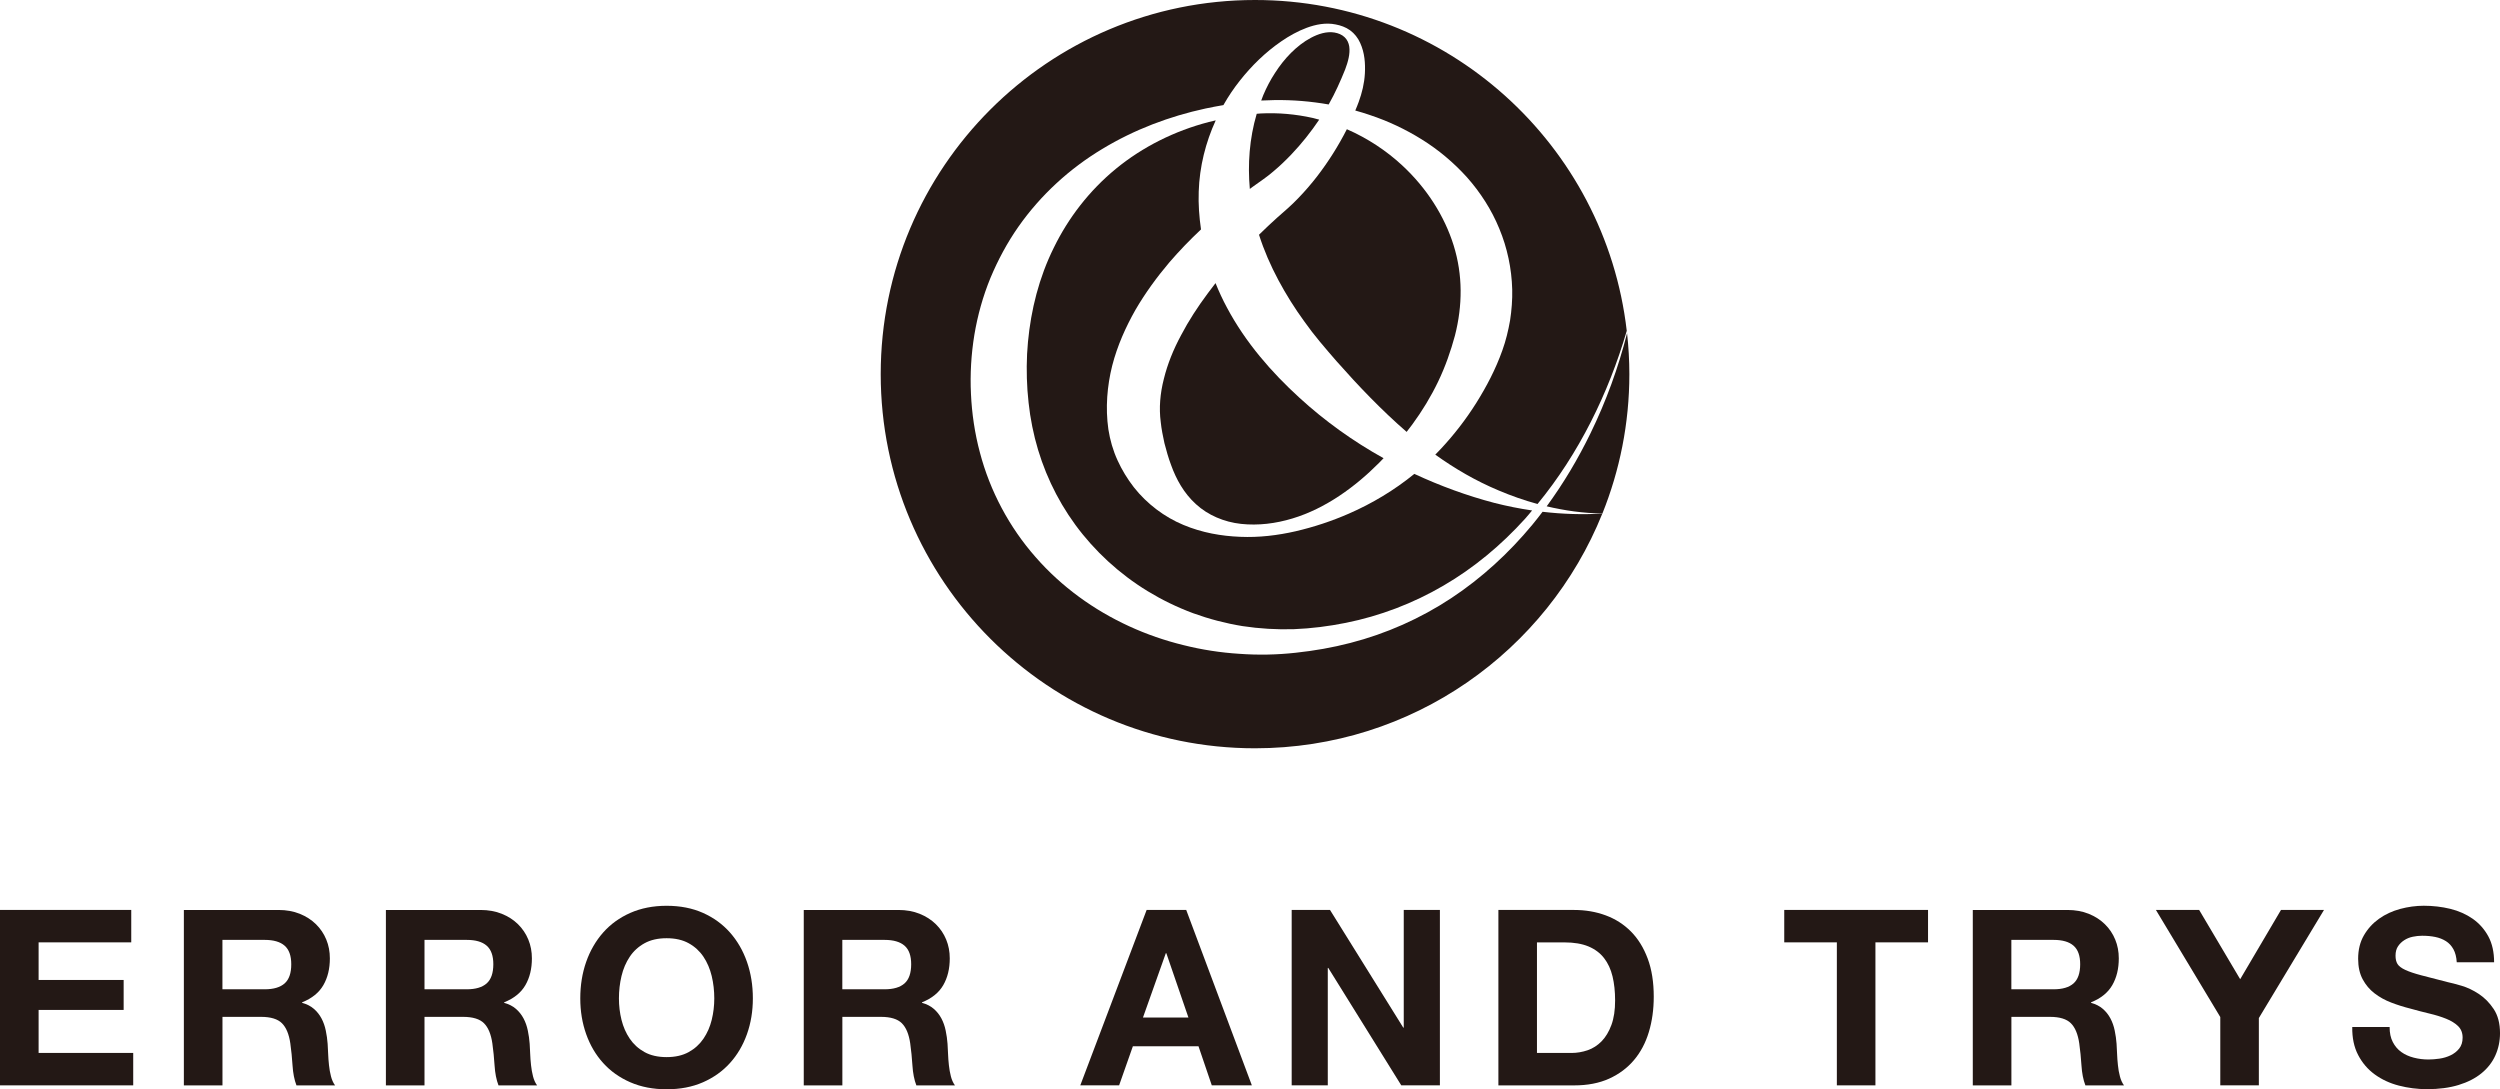 <?xml version="1.0" encoding="utf-8"?>
<!-- Generator: Adobe Illustrator 26.0.3, SVG Export Plug-In . SVG Version: 6.00 Build 0)  -->
<svg version="1.1" id="レイヤー_1" xmlns="http://www.w3.org/2000/svg" xmlns:xlink="http://www.w3.org/1999/xlink" x="0px"
	 y="0px" viewBox="0 0 700 305" style="enable-background:new 0 0 700 305;" xml:space="preserve">
<style type="text/css">
	.st0{fill:none;}
	.st1{fill:#231815;}
	.st2{fill:#FFFFFF;}
</style>
<g>
	<path class="st0" d="M449.14,268.27c-1.1-1.42-2.56-2.51-4.37-3.27c-1.81-0.76-4.05-1.13-6.71-1.13h-7.71v30.96h9.64
		c1.56,0,3.07-0.25,4.54-0.76c1.47-0.5,2.78-1.34,3.92-2.51c1.15-1.17,2.07-2.69,2.75-4.58c0.69-1.88,1.03-4.17,1.03-6.88
		c0-2.48-0.24-4.71-0.72-6.71C451.03,271.4,450.24,269.69,449.14,268.27z"/>
	<path class="st0" d="M196.97,267.89c-1.06-1.58-2.43-2.84-4.13-3.78c-1.7-0.94-3.76-1.41-6.19-1.41c-2.43,0-4.5,0.47-6.19,1.41
		c-1.7,0.94-3.07,2.2-4.13,3.78c-1.06,1.58-1.82,3.38-2.31,5.4c-0.48,2.02-0.72,4.11-0.72,6.26c0,2.06,0.24,4.07,0.72,6.02
		c0.48,1.95,1.25,3.7,2.31,5.26c1.05,1.56,2.43,2.81,4.13,3.75c1.7,0.94,3.76,1.41,6.19,1.41c2.43,0,4.5-0.47,6.19-1.41
		c1.7-0.94,3.07-2.19,4.13-3.75c1.05-1.56,1.82-3.31,2.31-5.26c0.48-1.95,0.72-3.95,0.72-6.02c0-2.15-0.24-4.24-0.72-6.26
		C198.8,271.27,198.03,269.47,196.97,267.89z"/>
	<path class="st0" d="M253.27,264.79c-1.24-1.08-3.1-1.62-5.58-1.62h-11.84V277h11.84c2.48,0,4.34-0.55,5.58-1.65
		c1.24-1.1,1.86-2.89,1.86-5.37C255.13,267.6,254.51,265.87,253.27,264.79z"/>
	<path class="st0" d="M136.27,264.79c-1.24-1.08-3.1-1.62-5.57-1.62h-11.84V277h11.84c2.48,0,4.34-0.55,5.57-1.65
		c1.24-1.1,1.86-2.89,1.86-5.37C138.13,267.6,137.51,265.87,136.27,264.79z"/>
	<path class="st0" d="M580.59,264.79c-1.24-1.08-3.1-1.62-5.57-1.62h-11.84V277h11.84c2.48,0,4.34-0.55,5.57-1.65
		c1.24-1.1,1.86-2.89,1.86-5.37C582.45,267.6,581.83,265.87,580.59,264.79z"/>
	<polygon class="st0" points="326.43,266.89 320.03,284.91 332.76,284.91 326.57,266.89 	"/>
	<path class="st0" d="M79.7,264.79c-1.24-1.08-3.1-1.62-5.57-1.62H62.28V277h11.84c2.48,0,4.34-0.55,5.57-1.65
		c1.24-1.1,1.86-2.89,1.86-5.37C81.56,267.6,80.94,265.87,79.7,264.79z"/>
	<polygon class="st1" points="10.81,282.78 34.62,282.78 34.62,274.39 10.81,274.39 10.81,263.86 36.75,263.86 36.75,254.78 
		0,254.78 0,303.9 37.3,303.9 37.3,294.82 10.81,294.82 	"/>
	<path class="st1" d="M92.12,298.26c-0.12-1.1-0.2-2.18-0.24-3.23c-0.05-1.05-0.09-1.97-0.14-2.75c-0.09-1.24-0.26-2.48-0.52-3.71
		c-0.25-1.24-0.65-2.37-1.2-3.41c-0.55-1.03-1.26-1.93-2.13-2.68c-0.87-0.76-1.97-1.32-3.3-1.69v-0.14c2.75-1.1,4.74-2.71,5.95-4.81
		c1.22-2.11,1.82-4.61,1.82-7.5c0-1.88-0.33-3.63-1-5.26c-0.67-1.63-1.63-3.06-2.89-4.3c-1.26-1.24-2.78-2.21-4.54-2.92
		c-1.77-0.71-3.75-1.07-5.95-1.07h-26.5v49.12h10.81v-19.19h10.81c2.71,0,4.66,0.6,5.85,1.79c1.19,1.19,1.97,3.07,2.34,5.64
		c0.28,1.97,0.48,4.04,0.62,6.19c0.14,2.16,0.5,4.01,1.1,5.57h10.81c-0.51-0.69-0.88-1.52-1.14-2.51
		C92.42,300.4,92.23,299.36,92.12,298.26z M79.7,275.35c-1.24,1.1-3.1,1.65-5.57,1.65H62.28v-13.83h11.84
		c2.48,0,4.34,0.54,5.57,1.62c1.24,1.08,1.86,2.81,1.86,5.19C81.56,272.46,80.94,274.25,79.7,275.35z"/>
	<path class="st1" d="M148.69,298.26c-0.12-1.1-0.2-2.18-0.24-3.23c-0.05-1.05-0.09-1.97-0.14-2.75c-0.09-1.24-0.26-2.48-0.52-3.71
		c-0.25-1.24-0.65-2.37-1.2-3.41c-0.55-1.03-1.26-1.93-2.13-2.68c-0.87-0.76-1.97-1.32-3.3-1.69v-0.14c2.75-1.1,4.74-2.71,5.95-4.81
		c1.22-2.11,1.82-4.61,1.82-7.5c0-1.88-0.33-3.63-1-5.26c-0.67-1.63-1.63-3.06-2.89-4.3c-1.26-1.24-2.78-2.21-4.54-2.92
		c-1.77-0.71-3.75-1.07-5.95-1.07h-26.5v49.12h10.81v-19.19h10.81c2.71,0,4.66,0.6,5.85,1.79c1.19,1.19,1.97,3.07,2.34,5.64
		c0.28,1.97,0.48,4.04,0.62,6.19c0.14,2.16,0.5,4.01,1.1,5.57h10.81c-0.51-0.69-0.88-1.52-1.14-2.51
		C148.99,300.4,148.81,299.36,148.69,298.26z M136.27,275.35c-1.24,1.1-3.1,1.65-5.57,1.65h-11.84v-13.83h11.84
		c2.48,0,4.34,0.54,5.57,1.62c1.24,1.08,1.86,2.81,1.86,5.19C138.13,272.46,137.51,274.25,136.27,275.35z"/>
	<path class="st1" d="M204.4,261.11c-2.07-2.34-4.59-4.17-7.57-5.5c-2.98-1.33-6.38-1.99-10.19-1.99c-3.76,0-7.15,0.67-10.15,1.99
		c-3.01,1.33-5.54,3.16-7.61,5.5c-2.06,2.34-3.65,5.08-4.75,8.22c-1.1,3.14-1.65,6.55-1.65,10.22c0,3.58,0.55,6.91,1.65,10.01
		c1.1,3.1,2.68,5.79,4.75,8.08c2.07,2.29,4.6,4.09,7.61,5.4c3.01,1.31,6.39,1.96,10.15,1.96c3.81,0,7.2-0.65,10.19-1.96
		c2.98-1.31,5.51-3.11,7.57-5.4c2.07-2.29,3.65-4.99,4.75-8.08c1.1-3.1,1.65-6.43,1.65-10.01c0-3.67-0.55-7.07-1.65-10.22
		C208.05,266.19,206.47,263.45,204.4,261.11z M199.28,285.57c-0.48,1.95-1.25,3.7-2.31,5.26c-1.06,1.56-2.43,2.81-4.13,3.75
		c-1.7,0.94-3.76,1.41-6.19,1.41c-2.43,0-4.5-0.47-6.19-1.41c-1.7-0.94-3.07-2.19-4.13-3.75c-1.06-1.56-1.82-3.31-2.31-5.26
		c-0.48-1.95-0.72-3.95-0.72-6.02c0-2.15,0.24-4.24,0.72-6.26c0.48-2.02,1.25-3.82,2.31-5.4c1.05-1.58,2.43-2.84,4.13-3.78
		c1.7-0.94,3.76-1.41,6.19-1.41c2.43,0,4.5,0.47,6.19,1.41c1.7,0.94,3.07,2.2,4.13,3.78c1.05,1.58,1.82,3.38,2.31,5.4
		c0.48,2.02,0.72,4.11,0.72,6.26C200,281.61,199.76,283.62,199.28,285.57z"/>
	<path class="st1" d="M265.69,298.26c-0.12-1.1-0.2-2.18-0.24-3.23c-0.05-1.05-0.09-1.97-0.14-2.75c-0.09-1.24-0.26-2.48-0.52-3.71
		c-0.25-1.24-0.65-2.37-1.2-3.41c-0.55-1.03-1.26-1.93-2.13-2.68c-0.87-0.76-1.97-1.32-3.3-1.69v-0.14c2.75-1.1,4.74-2.71,5.95-4.81
		c1.22-2.11,1.82-4.61,1.82-7.5c0-1.88-0.33-3.63-1-5.26c-0.67-1.63-1.63-3.06-2.89-4.3c-1.26-1.24-2.78-2.21-4.54-2.92
		c-1.77-0.71-3.75-1.07-5.95-1.07h-26.5v49.12h10.81v-19.19h10.81c2.71,0,4.66,0.6,5.85,1.79c1.19,1.19,1.97,3.07,2.34,5.64
		c0.28,1.97,0.48,4.04,0.62,6.19c0.14,2.16,0.5,4.01,1.1,5.57h10.81c-0.51-0.69-0.88-1.52-1.14-2.51
		C265.99,300.4,265.81,299.36,265.69,298.26z M253.27,275.35c-1.24,1.1-3.1,1.65-5.58,1.65h-11.84v-13.83h11.84
		c2.48,0,4.34,0.54,5.58,1.62c1.24,1.08,1.86,2.81,1.86,5.19C255.13,272.46,254.51,274.25,253.27,275.35z"/>
	<path class="st1" d="M321.06,254.78l-18.58,49.12h10.87l3.85-10.94h18.38l3.72,10.94h11.22l-18.38-49.12H321.06z M320.03,284.91
		l6.4-18.02h0.14l6.19,18.02H320.03z"/>
	<polygon class="st1" points="393.05,287.73 392.91,287.73 372.4,254.78 361.67,254.78 361.67,303.9 371.78,303.9 371.78,271.02 
		371.92,271.02 392.36,303.9 403.17,303.9 403.17,254.78 393.05,254.78 	"/>
	<path class="st1" d="M456.68,260.84c-2-2.02-4.36-3.53-7.09-4.54c-2.73-1.01-5.68-1.51-8.84-1.51h-21.2v49.12h21.2
		c3.76,0,7.03-0.63,9.81-1.89c2.78-1.26,5.09-2.99,6.95-5.19c1.86-2.2,3.25-4.82,4.16-7.84c0.92-3.03,1.38-6.33,1.38-9.91
		c0-4.08-0.56-7.64-1.69-10.66C460.23,265.38,458.67,262.85,456.68,260.84z M451.2,286.98c-0.69,1.88-1.61,3.41-2.75,4.58
		c-1.15,1.17-2.46,2.01-3.92,2.51c-1.47,0.5-2.98,0.76-4.54,0.76h-9.64v-30.96h7.71c2.66,0,4.9,0.38,6.71,1.13
		c1.81,0.76,3.27,1.85,4.37,3.27c1.1,1.42,1.89,3.13,2.37,5.12c0.48,2,0.72,4.23,0.72,6.71C452.24,282.8,451.89,285.1,451.2,286.98z
		"/>
	<polygon class="st1" points="499.59,263.86 514.32,263.86 514.32,303.9 525.12,303.9 525.12,263.86 539.85,263.86 539.85,254.78 
		499.59,254.78 	"/>
	<path class="st1" d="M593.02,298.26c-0.12-1.1-0.2-2.18-0.24-3.23c-0.05-1.05-0.09-1.97-0.14-2.75c-0.09-1.24-0.26-2.48-0.52-3.71
		c-0.25-1.24-0.65-2.37-1.2-3.41c-0.55-1.03-1.26-1.93-2.13-2.68c-0.87-0.76-1.97-1.32-3.3-1.69v-0.14c2.75-1.1,4.74-2.71,5.95-4.81
		c1.22-2.11,1.82-4.61,1.82-7.5c0-1.88-0.33-3.63-1-5.26c-0.67-1.63-1.63-3.06-2.89-4.3c-1.26-1.24-2.78-2.21-4.54-2.92
		c-1.77-0.71-3.75-1.07-5.95-1.07h-26.5v49.12h10.81v-19.19h10.81c2.71,0,4.66,0.6,5.85,1.79c1.19,1.19,1.97,3.07,2.34,5.64
		c0.28,1.97,0.48,4.04,0.62,6.19c0.14,2.16,0.5,4.01,1.1,5.57h10.81c-0.51-0.69-0.88-1.52-1.14-2.51
		C593.31,300.4,593.13,299.36,593.02,298.26z M580.59,275.35c-1.24,1.1-3.1,1.65-5.57,1.65h-11.84v-13.83h11.84
		c2.48,0,4.34,0.54,5.57,1.62c1.24,1.08,1.86,2.81,1.86,5.19C582.45,272.46,581.83,274.25,580.59,275.35z"/>
	<polygon class="st1" points="627.25,274.18 615.76,254.78 603.65,254.78 621.68,284.77 621.68,303.9 632.48,303.9 632.48,285.05 
		650.72,254.78 638.68,254.78 	"/>
	<path class="st1" d="M698.24,282.54c-1.17-1.76-2.56-3.17-4.16-4.23c-1.61-1.06-3.22-1.82-4.85-2.3c-1.63-0.48-2.9-0.81-3.82-1
		c-3.07-0.78-5.56-1.42-7.47-1.93c-1.9-0.5-3.4-1.01-4.47-1.51c-1.08-0.5-1.8-1.06-2.17-1.65c-0.37-0.6-0.55-1.37-0.55-2.34
		c0-1.05,0.23-1.93,0.69-2.61c0.46-0.69,1.04-1.26,1.76-1.72c0.71-0.46,1.5-0.78,2.37-0.96c0.87-0.18,1.74-0.28,2.62-0.28
		c1.33,0,2.56,0.11,3.68,0.34c1.12,0.23,2.12,0.62,2.99,1.17c0.87,0.55,1.57,1.31,2.1,2.27c0.53,0.96,0.84,2.18,0.93,3.65h10.46
		c0-2.84-0.54-5.26-1.62-7.26c-1.08-1.99-2.54-3.63-4.37-4.92c-1.84-1.28-3.94-2.21-6.3-2.79c-2.36-0.57-4.83-0.86-7.4-0.86
		c-2.2,0-4.4,0.3-6.61,0.89c-2.2,0.6-4.18,1.51-5.92,2.75c-1.74,1.24-3.15,2.78-4.23,4.64c-1.08,1.86-1.62,4.05-1.62,6.57
		c0,2.25,0.42,4.16,1.27,5.74c0.85,1.58,1.96,2.9,3.34,3.95c1.38,1.06,2.94,1.92,4.68,2.58c1.74,0.67,3.53,1.23,5.37,1.69
		c1.79,0.51,3.56,0.96,5.3,1.38c1.74,0.41,3.3,0.89,4.68,1.45c1.38,0.55,2.49,1.24,3.34,2.06c0.85,0.83,1.27,1.9,1.27,3.23
		c0,1.24-0.32,2.26-0.96,3.06c-0.64,0.8-1.45,1.43-2.41,1.89c-0.96,0.46-2,0.77-3.1,0.93c-1.1,0.16-2.13,0.24-3.1,0.24
		c-1.42,0-2.8-0.17-4.13-0.52c-1.33-0.34-2.49-0.87-3.48-1.58c-0.99-0.71-1.78-1.64-2.37-2.79c-0.6-1.15-0.89-2.54-0.89-4.2h-10.46
		c-0.05,3.03,0.5,5.64,1.65,7.84c1.15,2.2,2.69,4.01,4.65,5.43c1.95,1.42,4.2,2.47,6.75,3.13c2.55,0.66,5.17,1,7.88,1
		c3.35,0,6.3-0.39,8.84-1.17c2.55-0.78,4.68-1.87,6.4-3.27c1.72-1.4,3.02-3.06,3.89-4.99c0.87-1.93,1.31-4.01,1.31-6.26
		C700,286.56,699.41,284.31,698.24,282.54z"/>
	<path class="st1" d="M312.48,47.24c-7.46,6.11-13.36,13.79-17.42,22.13c-4.13,8.33-6.38,17.34-7.23,26.37
		c-0.43,4.51-0.44,9.12-0.14,13.59c0.18,2.32,0.41,4.57,0.75,6.79c0.35,2.22,0.79,4.43,1.33,6.6c2.17,8.69,5.99,16.94,11.34,24.25
		c5.36,7.3,12.24,13.68,20.24,18.56c4,2.44,8.26,4.51,12.72,6.17c4.46,1.62,9.1,2.84,13.84,3.61c4.74,0.72,9.59,1.01,14.39,0.86
		c4.88-0.19,9.73-0.81,14.52-1.77c9.57-1.92,18.85-5.45,27.34-10.42c8.52-4.95,16.21-11.37,22.88-18.75c0.68-0.74,1.3-1.54,1.95-2.3
		c-3.54-0.52-7.06-1.22-10.55-2.11c-7.64-2-15.15-4.75-22.43-8.13c-5.6,4.57-11.84,8.3-18.36,11.14c-4.81,2.1-9.78,3.74-14.85,4.92
		c-5.07,1.16-10.28,1.79-15.55,1.56c-5.26-0.21-10.66-1.13-15.92-3.34c-5.25-2.18-10.18-5.87-13.85-10.53
		c-1.81-2.33-3.36-4.88-4.55-7.5c-1.29-2.8-2.12-5.71-2.59-8.73c-0.86-6.04-0.34-12.15,1.07-17.8c1.45-5.66,3.8-10.85,6.52-15.66
		c2.79-4.78,6-9.16,9.46-13.25c2.82-3.28,5.79-6.35,8.89-9.26c-0.51-3.51-0.77-7.06-0.64-10.61c0.22-6.95,1.93-13.75,4.76-19.93
		c-0.66,0.15-1.32,0.29-1.96,0.47C328.89,36.65,319.93,41.13,312.48,47.24z"/>
	<path class="st1" d="M448.66,143.79c-5.55,0.35-11.16,0.16-16.74-0.49c-0.94,1.23-1.9,2.46-2.89,3.66
		c-6.5,7.84-14.1,14.86-22.69,20.53c-8.59,5.67-18.18,9.94-28.23,12.53c-5.02,1.31-10.16,2.2-15.31,2.75
		c-5.24,0.58-10.49,0.68-15.76,0.3c-5.27-0.33-10.53-1.14-15.7-2.44c-5.18-1.27-10.27-3.02-15.18-5.28
		c-9.81-4.5-18.91-11.01-26.21-19.38c-7.33-8.32-12.75-18.47-15.58-29.27c-1.44-5.37-2.26-10.99-2.5-16.4
		c-0.27-5.58,0.06-11.07,0.95-16.54c0.91-5.45,2.4-10.8,4.49-15.9c2.12-5.08,4.73-9.94,7.86-14.4c6.27-8.93,14.4-16.3,23.43-21.73
		c9.03-5.47,18.86-9.16,28.91-11.34c1.68-0.36,3.36-0.67,5.04-0.96c1.35-2.38,2.87-4.65,4.54-6.76c3.37-4.28,7.26-8.07,11.68-11.1
		c2.2-1.51,4.55-2.83,7.09-3.78c2.51-0.93,5.34-1.52,8.15-0.94c1.37,0.26,2.77,0.74,4.01,1.63c1.23,0.89,2.22,2.16,2.83,3.54
		c1.27,2.77,1.46,5.74,1.32,8.52c-0.15,2.81-0.81,5.48-1.73,8c-0.29,0.82-0.63,1.61-0.96,2.41c1.38,0.38,2.76,0.8,4.12,1.27
		c5.03,1.67,9.92,3.96,14.53,6.84c4.62,2.87,8.88,6.44,12.64,10.6c3.71,4.19,6.86,9.04,9.04,14.38c2.22,5.33,3.45,11.14,3.61,16.98
		c0.07,2.92-0.16,5.84-0.6,8.7c-0.5,2.86-1.18,5.67-2.15,8.36c-1.88,5.3-4.42,10.12-7.31,14.74c-2.89,4.6-6.21,8.88-9.86,12.8
		c-0.53,0.58-1.08,1.12-1.62,1.68c5.5,3.95,11.41,7.38,17.72,10.02c3.53,1.5,7.18,2.78,10.91,3.8
		c11.54-14.03,19.86-30.96,24.98-48.48C449.48,40.5,405.19,0,351.41,0C293.52,0,246.6,46.9,246.6,104.76
		c0,57.86,46.93,104.76,104.81,104.76C395.48,209.52,433.18,182.31,448.66,143.79z"/>
	<path class="st1" d="M433.07,141.77c5.09,1.21,10.31,1.93,15.6,2.02c4.85-12.07,7.55-25.23,7.55-39.03c0-3.88-0.23-7.7-0.64-11.47
		c-2.46,9.71-5.84,19-10.25,28.05C441.86,128.47,437.79,135.34,433.07,141.77z"/>
	<path class="st1" d="M340.35,79.27c-0.74,0.94-1.46,1.89-2.16,2.85c-2.82,3.78-5.37,7.69-7.47,11.71
		c-2.16,3.99-3.82,8.11-4.83,12.22c-1.06,4.1-1.4,8.2-0.88,12.14c0.2,1.96,0.61,3.96,1.03,5.89c0.55,2.1,1.11,4.14,1.87,6.14
		c1.44,4,3.58,7.88,6.95,10.94c3.33,3.07,7.88,5.02,12.65,5.53c4.77,0.52,9.7-0.1,14.35-1.51c4.67-1.4,9.07-3.63,13.11-6.31
		c4.04-2.69,7.75-5.83,11.13-9.23c0.45-0.44,0.87-0.89,1.3-1.34c-8.48-4.71-16.45-10.41-23.6-16.97
		c-7.71-7.04-15.04-15.4-20.25-25.2C342.36,83.93,341.3,81.63,340.35,79.27z"/>
	<path class="st1" d="M376.47,10.4c-0.73-0.7-1.76-1.12-2.86-1.3c-2.19-0.35-4.47,0.39-6.52,1.47c-2.07,1.09-3.95,2.59-5.63,4.26
		c-1.68,1.68-3.15,3.57-4.44,5.57c-1.3,1.98-2.4,4.09-3.31,6.25c-0.21,0.5-0.38,1-0.57,1.5c5.04-0.28,10.11-0.13,15.15,0.53
		c1.25,0.16,2.5,0.35,3.74,0.57c1.81-3.2,3.3-6.53,4.62-9.82c0.79-2.12,1.43-4.35,1.14-6.41C377.64,12.02,377.21,11.09,376.47,10.4z
		"/>
	<path class="st1" d="M351.88,31.86c-2.06,6.99-2.54,14.17-1.93,21.04c0.27-0.2,0.53-0.4,0.8-0.59l3.09-2.2
		c0.84-0.59,1.79-1.34,2.65-2.07c1.77-1.48,3.47-3.1,5.1-4.81c2.85-2.99,5.46-6.28,7.79-9.73c-0.61-0.16-1.22-0.34-1.84-0.48
		c-4.75-1.06-9.67-1.5-14.56-1.25C352.61,31.79,352.25,31.84,351.88,31.86z"/>
	<path class="st1" d="M363.5,55.5c-0.97,1-1.9,1.92-3.02,2.91l-2.83,2.49c-1.75,1.57-3.46,3.18-5.13,4.83
		c1.39,4.36,3.24,8.61,5.44,12.73c2.13,3.98,4.56,7.87,7.3,11.62c2.68,3.81,5.74,7.33,8.94,11.02c6.14,6.95,12.57,13.68,19.65,19.83
		c0.53-0.68,1.06-1.35,1.57-2.05c2.79-3.8,5.24-7.83,7.25-12.02c2.01-4.17,3.55-8.6,4.71-12.89c2.16-8.43,2.21-16.98-0.35-25.23
		c-2.55-8.2-7.53-16.05-14.39-22.41c-4.46-4.15-9.75-7.63-15.52-10.15c-2.36,4.64-5.13,9.04-8.32,13.19
		C367.16,51.49,365.4,53.54,363.5,55.5z"/>
</g>
</svg>
